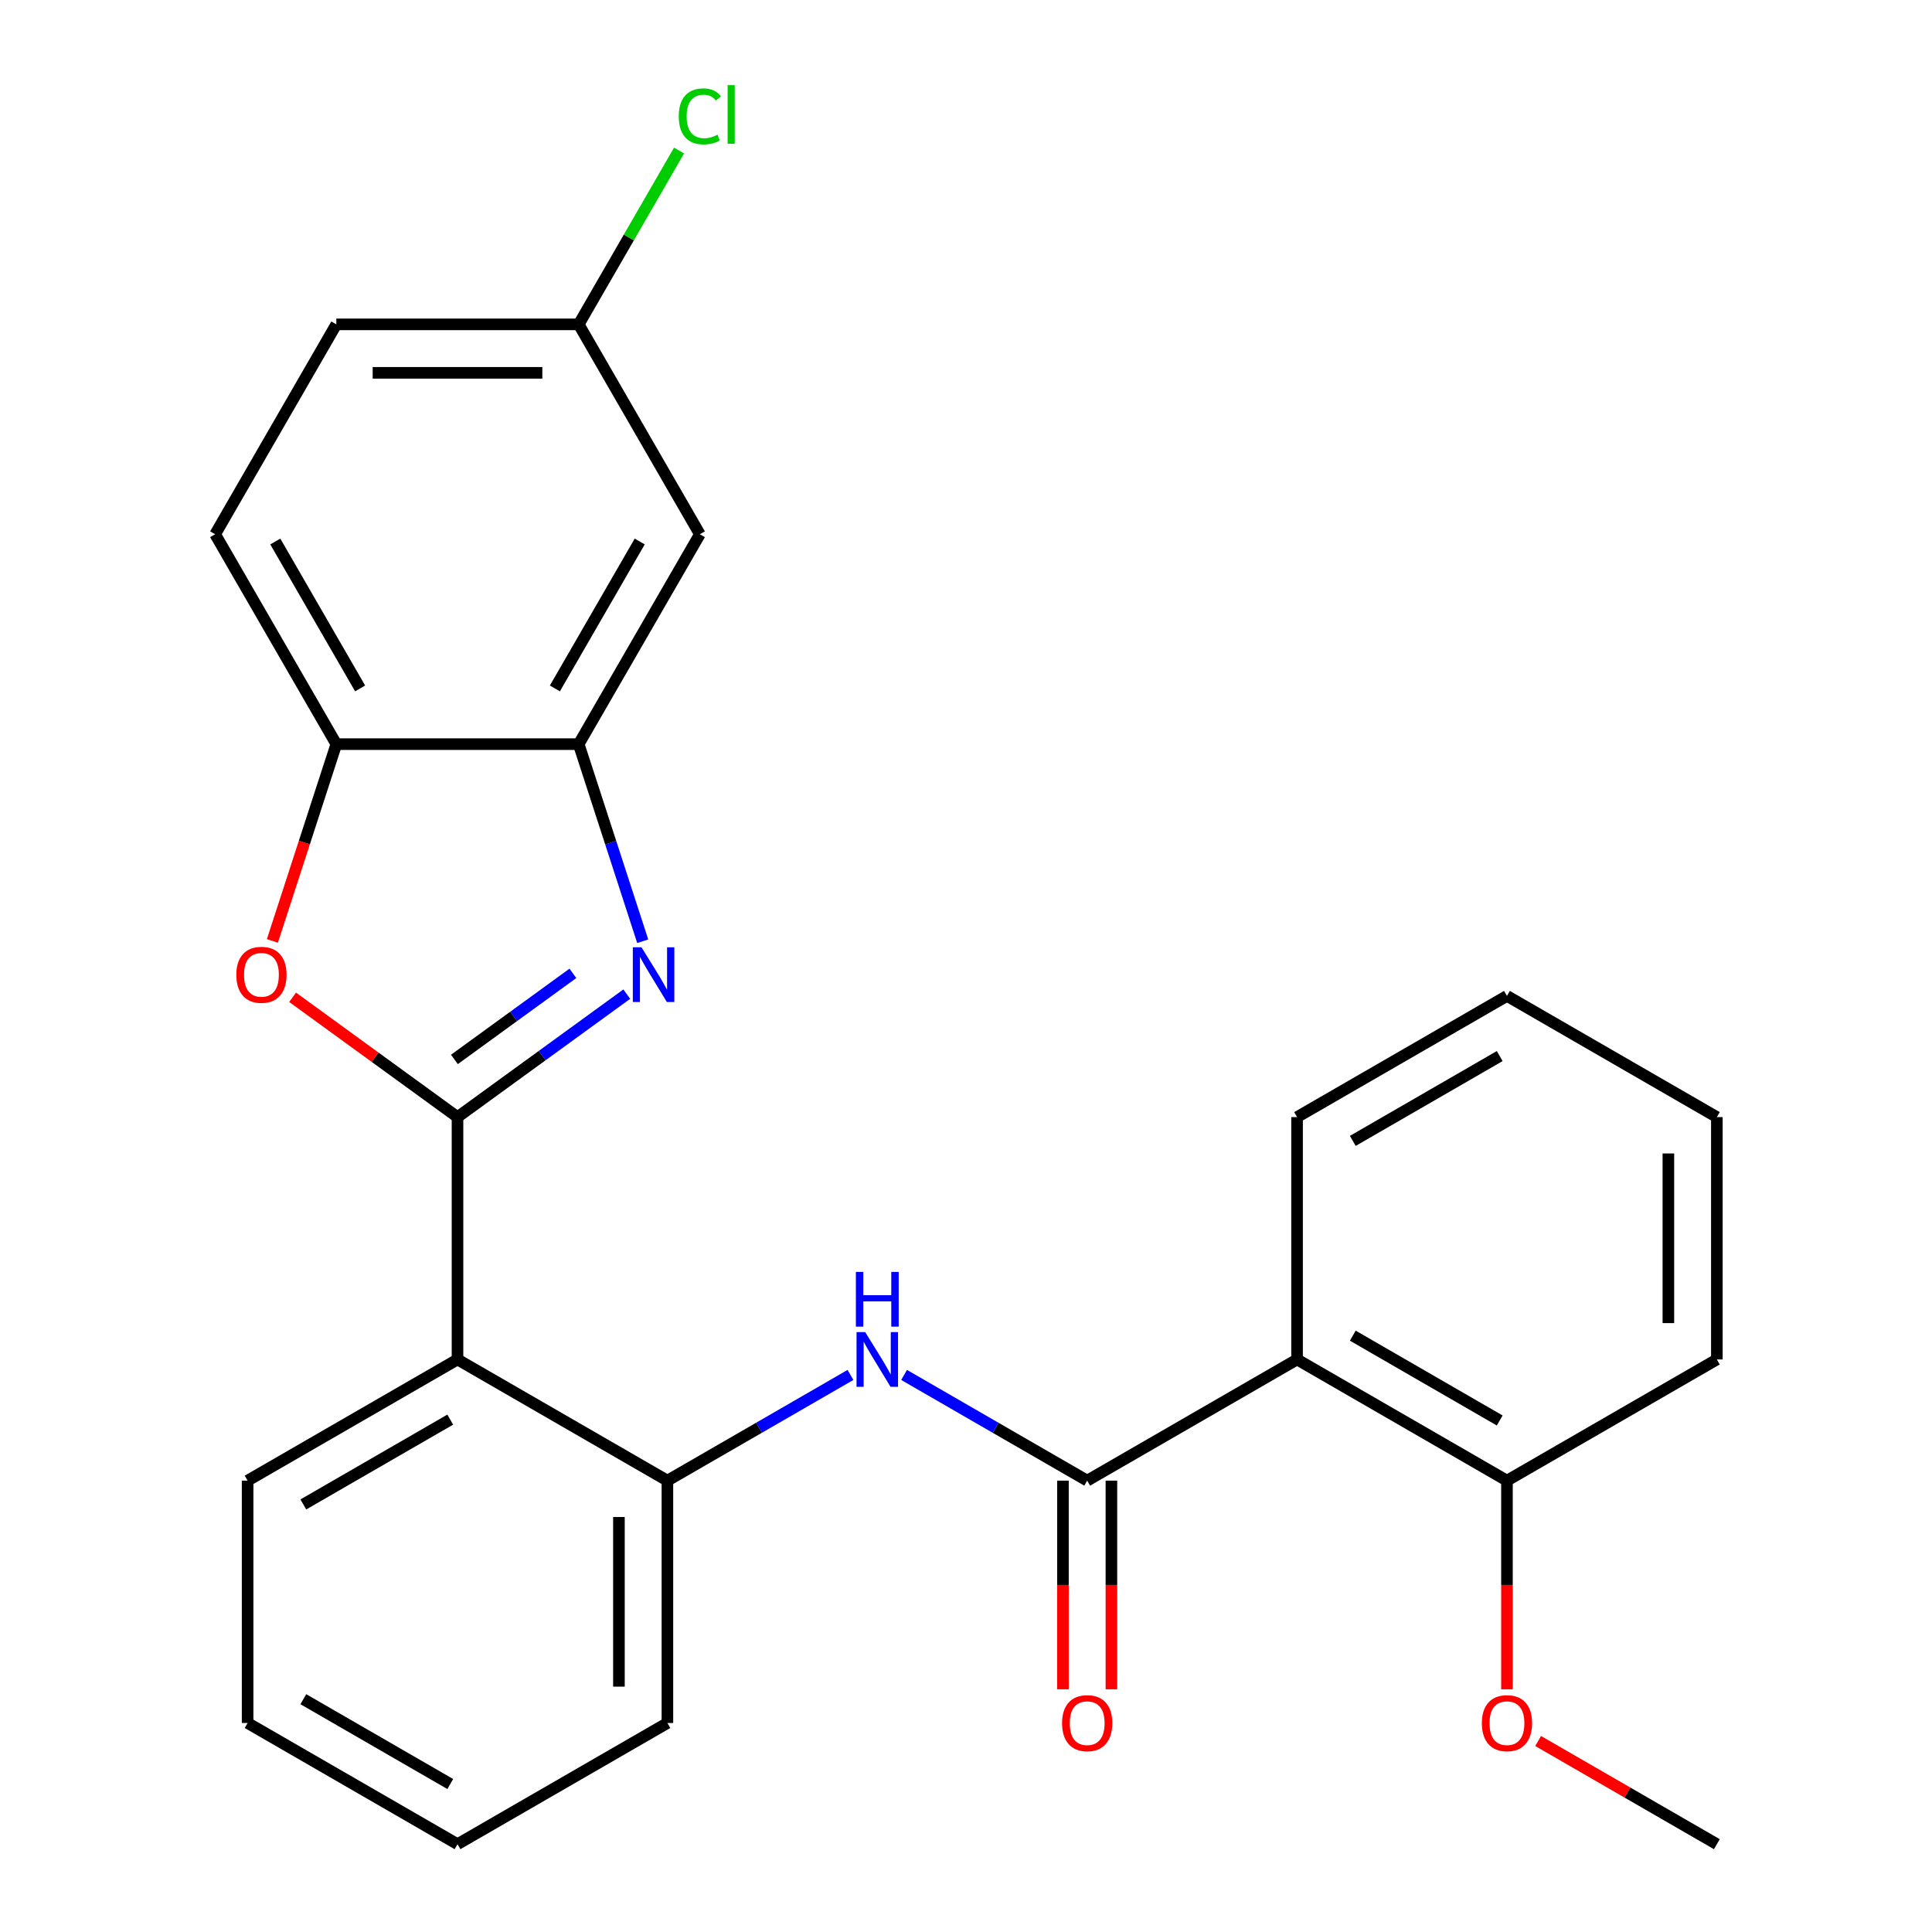 <?xml version='1.0' encoding='iso-8859-1'?>
<svg version='1.1' baseProfile='full'
              xmlns='http://www.w3.org/2000/svg'
                      xmlns:rdkit='http://www.rdkit.org/xml'
                      xmlns:xlink='http://www.w3.org/1999/xlink'
                  xml:space='preserve'
width='1000px' height='1000px' viewBox='0 0 1000 1000'>
<!-- END OF HEADER -->
<rect style='opacity:1.0;fill:#FFFFFF;stroke:none' width='1000' height='1000' x='0' y='0'> </rect>
<path class='bond-0' d='M 236.806,578.209 L 280.612,546.382' style='fill:none;fill-rule:evenodd;stroke:#000000;stroke-width:6px;stroke-linecap:butt;stroke-linejoin:miter;stroke-opacity:1' />
<path class='bond-0' d='M 280.612,546.382 L 324.417,514.556' style='fill:none;fill-rule:evenodd;stroke:#0000FF;stroke-width:6px;stroke-linecap:butt;stroke-linejoin:miter;stroke-opacity:1' />
<path class='bond-0' d='M 235.201,548.364 L 265.865,526.085' style='fill:none;fill-rule:evenodd;stroke:#000000;stroke-width:6px;stroke-linecap:butt;stroke-linejoin:miter;stroke-opacity:1' />
<path class='bond-0' d='M 265.865,526.085 L 296.529,503.806' style='fill:none;fill-rule:evenodd;stroke:#0000FF;stroke-width:6px;stroke-linecap:butt;stroke-linejoin:miter;stroke-opacity:1' />
<path class='bond-2' d='M 236.806,578.209 L 236.806,703.655' style='fill:none;fill-rule:evenodd;stroke:#000000;stroke-width:6px;stroke-linecap:butt;stroke-linejoin:miter;stroke-opacity:1' />
<path class='bond-3' d='M 236.806,578.209 L 194.13,547.203' style='fill:none;fill-rule:evenodd;stroke:#000000;stroke-width:6px;stroke-linecap:butt;stroke-linejoin:miter;stroke-opacity:1' />
<path class='bond-3' d='M 194.13,547.203 L 151.454,516.198' style='fill:none;fill-rule:evenodd;stroke:#FF0000;stroke-width:6px;stroke-linecap:butt;stroke-linejoin:miter;stroke-opacity:1' />
<path class='bond-4' d='M 332.674,487.178 L 316.101,436.173' style='fill:none;fill-rule:evenodd;stroke:#0000FF;stroke-width:6px;stroke-linecap:butt;stroke-linejoin:miter;stroke-opacity:1' />
<path class='bond-4' d='M 316.101,436.173 L 299.529,385.168' style='fill:none;fill-rule:evenodd;stroke:#000000;stroke-width:6px;stroke-linecap:butt;stroke-linejoin:miter;stroke-opacity:1' />
<path class='bond-1' d='M 562.723,766.377 L 515.341,739.022' style='fill:none;fill-rule:evenodd;stroke:#000000;stroke-width:6px;stroke-linecap:butt;stroke-linejoin:miter;stroke-opacity:1' />
<path class='bond-1' d='M 515.341,739.022 L 467.96,711.666' style='fill:none;fill-rule:evenodd;stroke:#0000FF;stroke-width:6px;stroke-linecap:butt;stroke-linejoin:miter;stroke-opacity:1' />
<path class='bond-5' d='M 562.723,766.377 L 671.362,703.655' style='fill:none;fill-rule:evenodd;stroke:#000000;stroke-width:6px;stroke-linecap:butt;stroke-linejoin:miter;stroke-opacity:1' />
<path class='bond-10' d='M 550.178,766.377 L 550.178,820.372' style='fill:none;fill-rule:evenodd;stroke:#000000;stroke-width:6px;stroke-linecap:butt;stroke-linejoin:miter;stroke-opacity:1' />
<path class='bond-10' d='M 550.178,820.372 L 550.178,874.367' style='fill:none;fill-rule:evenodd;stroke:#FF0000;stroke-width:6px;stroke-linecap:butt;stroke-linejoin:miter;stroke-opacity:1' />
<path class='bond-10' d='M 575.267,766.377 L 575.267,820.372' style='fill:none;fill-rule:evenodd;stroke:#000000;stroke-width:6px;stroke-linecap:butt;stroke-linejoin:miter;stroke-opacity:1' />
<path class='bond-10' d='M 575.267,820.372 L 575.267,874.367' style='fill:none;fill-rule:evenodd;stroke:#FF0000;stroke-width:6px;stroke-linecap:butt;stroke-linejoin:miter;stroke-opacity:1' />
<path class='bond-7' d='M 236.806,703.655 L 345.445,766.377' style='fill:none;fill-rule:evenodd;stroke:#000000;stroke-width:6px;stroke-linecap:butt;stroke-linejoin:miter;stroke-opacity:1' />
<path class='bond-16' d='M 236.806,703.655 L 128.167,766.377' style='fill:none;fill-rule:evenodd;stroke:#000000;stroke-width:6px;stroke-linecap:butt;stroke-linejoin:miter;stroke-opacity:1' />
<path class='bond-16' d='M 233.055,734.791 L 157.007,778.697' style='fill:none;fill-rule:evenodd;stroke:#000000;stroke-width:6px;stroke-linecap:butt;stroke-linejoin:miter;stroke-opacity:1' />
<path class='bond-8' d='M 140.99,487.018 L 157.537,436.093' style='fill:none;fill-rule:evenodd;stroke:#FF0000;stroke-width:6px;stroke-linecap:butt;stroke-linejoin:miter;stroke-opacity:1' />
<path class='bond-8' d='M 157.537,436.093 L 174.083,385.168' style='fill:none;fill-rule:evenodd;stroke:#000000;stroke-width:6px;stroke-linecap:butt;stroke-linejoin:miter;stroke-opacity:1' />
<path class='bond-9' d='M 299.529,385.168 L 362.251,276.529' style='fill:none;fill-rule:evenodd;stroke:#000000;stroke-width:6px;stroke-linecap:butt;stroke-linejoin:miter;stroke-opacity:1' />
<path class='bond-9' d='M 287.209,356.328 L 331.115,280.281' style='fill:none;fill-rule:evenodd;stroke:#000000;stroke-width:6px;stroke-linecap:butt;stroke-linejoin:miter;stroke-opacity:1' />
<path class='bond-26' d='M 299.529,385.168 L 174.083,385.168' style='fill:none;fill-rule:evenodd;stroke:#000000;stroke-width:6px;stroke-linecap:butt;stroke-linejoin:miter;stroke-opacity:1' />
<path class='bond-11' d='M 671.362,703.655 L 780.001,766.377' style='fill:none;fill-rule:evenodd;stroke:#000000;stroke-width:6px;stroke-linecap:butt;stroke-linejoin:miter;stroke-opacity:1' />
<path class='bond-11' d='M 700.202,691.335 L 776.249,735.241' style='fill:none;fill-rule:evenodd;stroke:#000000;stroke-width:6px;stroke-linecap:butt;stroke-linejoin:miter;stroke-opacity:1' />
<path class='bond-17' d='M 671.362,703.655 L 671.362,578.209' style='fill:none;fill-rule:evenodd;stroke:#000000;stroke-width:6px;stroke-linecap:butt;stroke-linejoin:miter;stroke-opacity:1' />
<path class='bond-6' d='M 440.208,711.666 L 392.826,739.022' style='fill:none;fill-rule:evenodd;stroke:#0000FF;stroke-width:6px;stroke-linecap:butt;stroke-linejoin:miter;stroke-opacity:1' />
<path class='bond-6' d='M 392.826,739.022 L 345.445,766.377' style='fill:none;fill-rule:evenodd;stroke:#000000;stroke-width:6px;stroke-linecap:butt;stroke-linejoin:miter;stroke-opacity:1' />
<path class='bond-19' d='M 345.445,766.377 L 345.445,891.823' style='fill:none;fill-rule:evenodd;stroke:#000000;stroke-width:6px;stroke-linecap:butt;stroke-linejoin:miter;stroke-opacity:1' />
<path class='bond-19' d='M 320.356,785.194 L 320.356,873.006' style='fill:none;fill-rule:evenodd;stroke:#000000;stroke-width:6px;stroke-linecap:butt;stroke-linejoin:miter;stroke-opacity:1' />
<path class='bond-12' d='M 174.083,385.168 L 111.36,276.529' style='fill:none;fill-rule:evenodd;stroke:#000000;stroke-width:6px;stroke-linecap:butt;stroke-linejoin:miter;stroke-opacity:1' />
<path class='bond-12' d='M 186.402,356.328 L 142.497,280.281' style='fill:none;fill-rule:evenodd;stroke:#000000;stroke-width:6px;stroke-linecap:butt;stroke-linejoin:miter;stroke-opacity:1' />
<path class='bond-13' d='M 362.251,276.529 L 299.529,167.89' style='fill:none;fill-rule:evenodd;stroke:#000000;stroke-width:6px;stroke-linecap:butt;stroke-linejoin:miter;stroke-opacity:1' />
<path class='bond-18' d='M 780.001,766.377 L 780.001,820.372' style='fill:none;fill-rule:evenodd;stroke:#000000;stroke-width:6px;stroke-linecap:butt;stroke-linejoin:miter;stroke-opacity:1' />
<path class='bond-18' d='M 780.001,820.372 L 780.001,874.367' style='fill:none;fill-rule:evenodd;stroke:#FF0000;stroke-width:6px;stroke-linecap:butt;stroke-linejoin:miter;stroke-opacity:1' />
<path class='bond-20' d='M 780.001,766.377 L 888.64,703.655' style='fill:none;fill-rule:evenodd;stroke:#000000;stroke-width:6px;stroke-linecap:butt;stroke-linejoin:miter;stroke-opacity:1' />
<path class='bond-14' d='M 111.36,276.529 L 174.083,167.89' style='fill:none;fill-rule:evenodd;stroke:#000000;stroke-width:6px;stroke-linecap:butt;stroke-linejoin:miter;stroke-opacity:1' />
<path class='bond-15' d='M 299.529,167.89 L 325.499,122.909' style='fill:none;fill-rule:evenodd;stroke:#000000;stroke-width:6px;stroke-linecap:butt;stroke-linejoin:miter;stroke-opacity:1' />
<path class='bond-15' d='M 325.499,122.909 L 351.469,77.928' style='fill:none;fill-rule:evenodd;stroke:#00CC00;stroke-width:6px;stroke-linecap:butt;stroke-linejoin:miter;stroke-opacity:1' />
<path class='bond-28' d='M 299.529,167.89 L 174.083,167.89' style='fill:none;fill-rule:evenodd;stroke:#000000;stroke-width:6px;stroke-linecap:butt;stroke-linejoin:miter;stroke-opacity:1' />
<path class='bond-28' d='M 280.712,192.979 L 192.9,192.979' style='fill:none;fill-rule:evenodd;stroke:#000000;stroke-width:6px;stroke-linecap:butt;stroke-linejoin:miter;stroke-opacity:1' />
<path class='bond-22' d='M 128.167,766.377 L 128.167,891.823' style='fill:none;fill-rule:evenodd;stroke:#000000;stroke-width:6px;stroke-linecap:butt;stroke-linejoin:miter;stroke-opacity:1' />
<path class='bond-23' d='M 671.362,578.209 L 780.001,515.486' style='fill:none;fill-rule:evenodd;stroke:#000000;stroke-width:6px;stroke-linecap:butt;stroke-linejoin:miter;stroke-opacity:1' />
<path class='bond-23' d='M 700.202,590.528 L 776.249,546.623' style='fill:none;fill-rule:evenodd;stroke:#000000;stroke-width:6px;stroke-linecap:butt;stroke-linejoin:miter;stroke-opacity:1' />
<path class='bond-21' d='M 796.137,901.139 L 842.388,927.842' style='fill:none;fill-rule:evenodd;stroke:#FF0000;stroke-width:6px;stroke-linecap:butt;stroke-linejoin:miter;stroke-opacity:1' />
<path class='bond-21' d='M 842.388,927.842 L 888.64,954.545' style='fill:none;fill-rule:evenodd;stroke:#000000;stroke-width:6px;stroke-linecap:butt;stroke-linejoin:miter;stroke-opacity:1' />
<path class='bond-27' d='M 345.445,891.823 L 236.806,954.545' style='fill:none;fill-rule:evenodd;stroke:#000000;stroke-width:6px;stroke-linecap:butt;stroke-linejoin:miter;stroke-opacity:1' />
<path class='bond-29' d='M 888.64,703.655 L 888.64,578.209' style='fill:none;fill-rule:evenodd;stroke:#000000;stroke-width:6px;stroke-linecap:butt;stroke-linejoin:miter;stroke-opacity:1' />
<path class='bond-29' d='M 863.551,684.838 L 863.551,597.026' style='fill:none;fill-rule:evenodd;stroke:#000000;stroke-width:6px;stroke-linecap:butt;stroke-linejoin:miter;stroke-opacity:1' />
<path class='bond-24' d='M 128.167,891.823 L 236.806,954.545' style='fill:none;fill-rule:evenodd;stroke:#000000;stroke-width:6px;stroke-linecap:butt;stroke-linejoin:miter;stroke-opacity:1' />
<path class='bond-24' d='M 157.007,879.503 L 233.055,923.409' style='fill:none;fill-rule:evenodd;stroke:#000000;stroke-width:6px;stroke-linecap:butt;stroke-linejoin:miter;stroke-opacity:1' />
<path class='bond-25' d='M 780.001,515.486 L 888.64,578.209' style='fill:none;fill-rule:evenodd;stroke:#000000;stroke-width:6px;stroke-linecap:butt;stroke-linejoin:miter;stroke-opacity:1' />
<path  class='atom-1' d='M 332.033 490.314
L 341.313 505.314
Q 342.233 506.794, 343.713 509.474
Q 345.193 512.154, 345.273 512.314
L 345.273 490.314
L 349.033 490.314
L 349.033 518.634
L 345.153 518.634
L 335.193 502.234
Q 334.033 500.314, 332.793 498.114
Q 331.593 495.914, 331.233 495.234
L 331.233 518.634
L 327.553 518.634
L 327.553 490.314
L 332.033 490.314
' fill='#0000FF'/>
<path  class='atom-4' d='M 122.318 504.554
Q 122.318 497.754, 125.678 493.954
Q 129.038 490.154, 135.318 490.154
Q 141.598 490.154, 144.958 493.954
Q 148.318 497.754, 148.318 504.554
Q 148.318 511.434, 144.918 515.354
Q 141.518 519.234, 135.318 519.234
Q 129.078 519.234, 125.678 515.354
Q 122.318 511.474, 122.318 504.554
M 135.318 516.034
Q 139.638 516.034, 141.958 513.154
Q 144.318 510.234, 144.318 504.554
Q 144.318 498.994, 141.958 496.194
Q 139.638 493.354, 135.318 493.354
Q 130.998 493.354, 128.638 496.154
Q 126.318 498.954, 126.318 504.554
Q 126.318 510.274, 128.638 513.154
Q 130.998 516.034, 135.318 516.034
' fill='#FF0000'/>
<path  class='atom-7' d='M 447.824 689.495
L 457.104 704.495
Q 458.024 705.975, 459.504 708.655
Q 460.984 711.335, 461.064 711.495
L 461.064 689.495
L 464.824 689.495
L 464.824 717.815
L 460.944 717.815
L 450.984 701.415
Q 449.824 699.495, 448.584 697.295
Q 447.384 695.095, 447.024 694.415
L 447.024 717.815
L 443.344 717.815
L 443.344 689.495
L 447.824 689.495
' fill='#0000FF'/>
<path  class='atom-7' d='M 443.004 658.343
L 446.844 658.343
L 446.844 670.383
L 461.324 670.383
L 461.324 658.343
L 465.164 658.343
L 465.164 686.663
L 461.324 686.663
L 461.324 673.583
L 446.844 673.583
L 446.844 686.663
L 443.004 686.663
L 443.004 658.343
' fill='#0000FF'/>
<path  class='atom-11' d='M 549.723 891.903
Q 549.723 885.103, 553.083 881.303
Q 556.443 877.503, 562.723 877.503
Q 569.003 877.503, 572.363 881.303
Q 575.723 885.103, 575.723 891.903
Q 575.723 898.783, 572.323 902.703
Q 568.923 906.583, 562.723 906.583
Q 556.483 906.583, 553.083 902.703
Q 549.723 898.823, 549.723 891.903
M 562.723 903.383
Q 567.043 903.383, 569.363 900.503
Q 571.723 897.583, 571.723 891.903
Q 571.723 886.343, 569.363 883.543
Q 567.043 880.703, 562.723 880.703
Q 558.403 880.703, 556.043 883.503
Q 553.723 886.303, 553.723 891.903
Q 553.723 897.623, 556.043 900.503
Q 558.403 903.383, 562.723 903.383
' fill='#FF0000'/>
<path  class='atom-16' d='M 351.331 60.231
Q 351.331 53.191, 354.611 49.511
Q 357.931 45.791, 364.211 45.791
Q 370.051 45.791, 373.171 49.911
L 370.531 52.071
Q 368.251 49.071, 364.211 49.071
Q 359.931 49.071, 357.651 51.951
Q 355.411 54.791, 355.411 60.231
Q 355.411 65.831, 357.731 68.711
Q 360.091 71.591, 364.651 71.591
Q 367.771 71.591, 371.411 69.711
L 372.531 72.711
Q 371.051 73.671, 368.811 74.231
Q 366.571 74.791, 364.091 74.791
Q 357.931 74.791, 354.611 71.031
Q 351.331 67.271, 351.331 60.231
' fill='#00CC00'/>
<path  class='atom-16' d='M 376.611 44.071
L 380.291 44.071
L 380.291 74.431
L 376.611 74.431
L 376.611 44.071
' fill='#00CC00'/>
<path  class='atom-19' d='M 767.001 891.903
Q 767.001 885.103, 770.361 881.303
Q 773.721 877.503, 780.001 877.503
Q 786.281 877.503, 789.641 881.303
Q 793.001 885.103, 793.001 891.903
Q 793.001 898.783, 789.601 902.703
Q 786.201 906.583, 780.001 906.583
Q 773.761 906.583, 770.361 902.703
Q 767.001 898.823, 767.001 891.903
M 780.001 903.383
Q 784.321 903.383, 786.641 900.503
Q 789.001 897.583, 789.001 891.903
Q 789.001 886.343, 786.641 883.543
Q 784.321 880.703, 780.001 880.703
Q 775.681 880.703, 773.321 883.503
Q 771.001 886.303, 771.001 891.903
Q 771.001 897.623, 773.321 900.503
Q 775.681 903.383, 780.001 903.383
' fill='#FF0000'/>
</svg>

